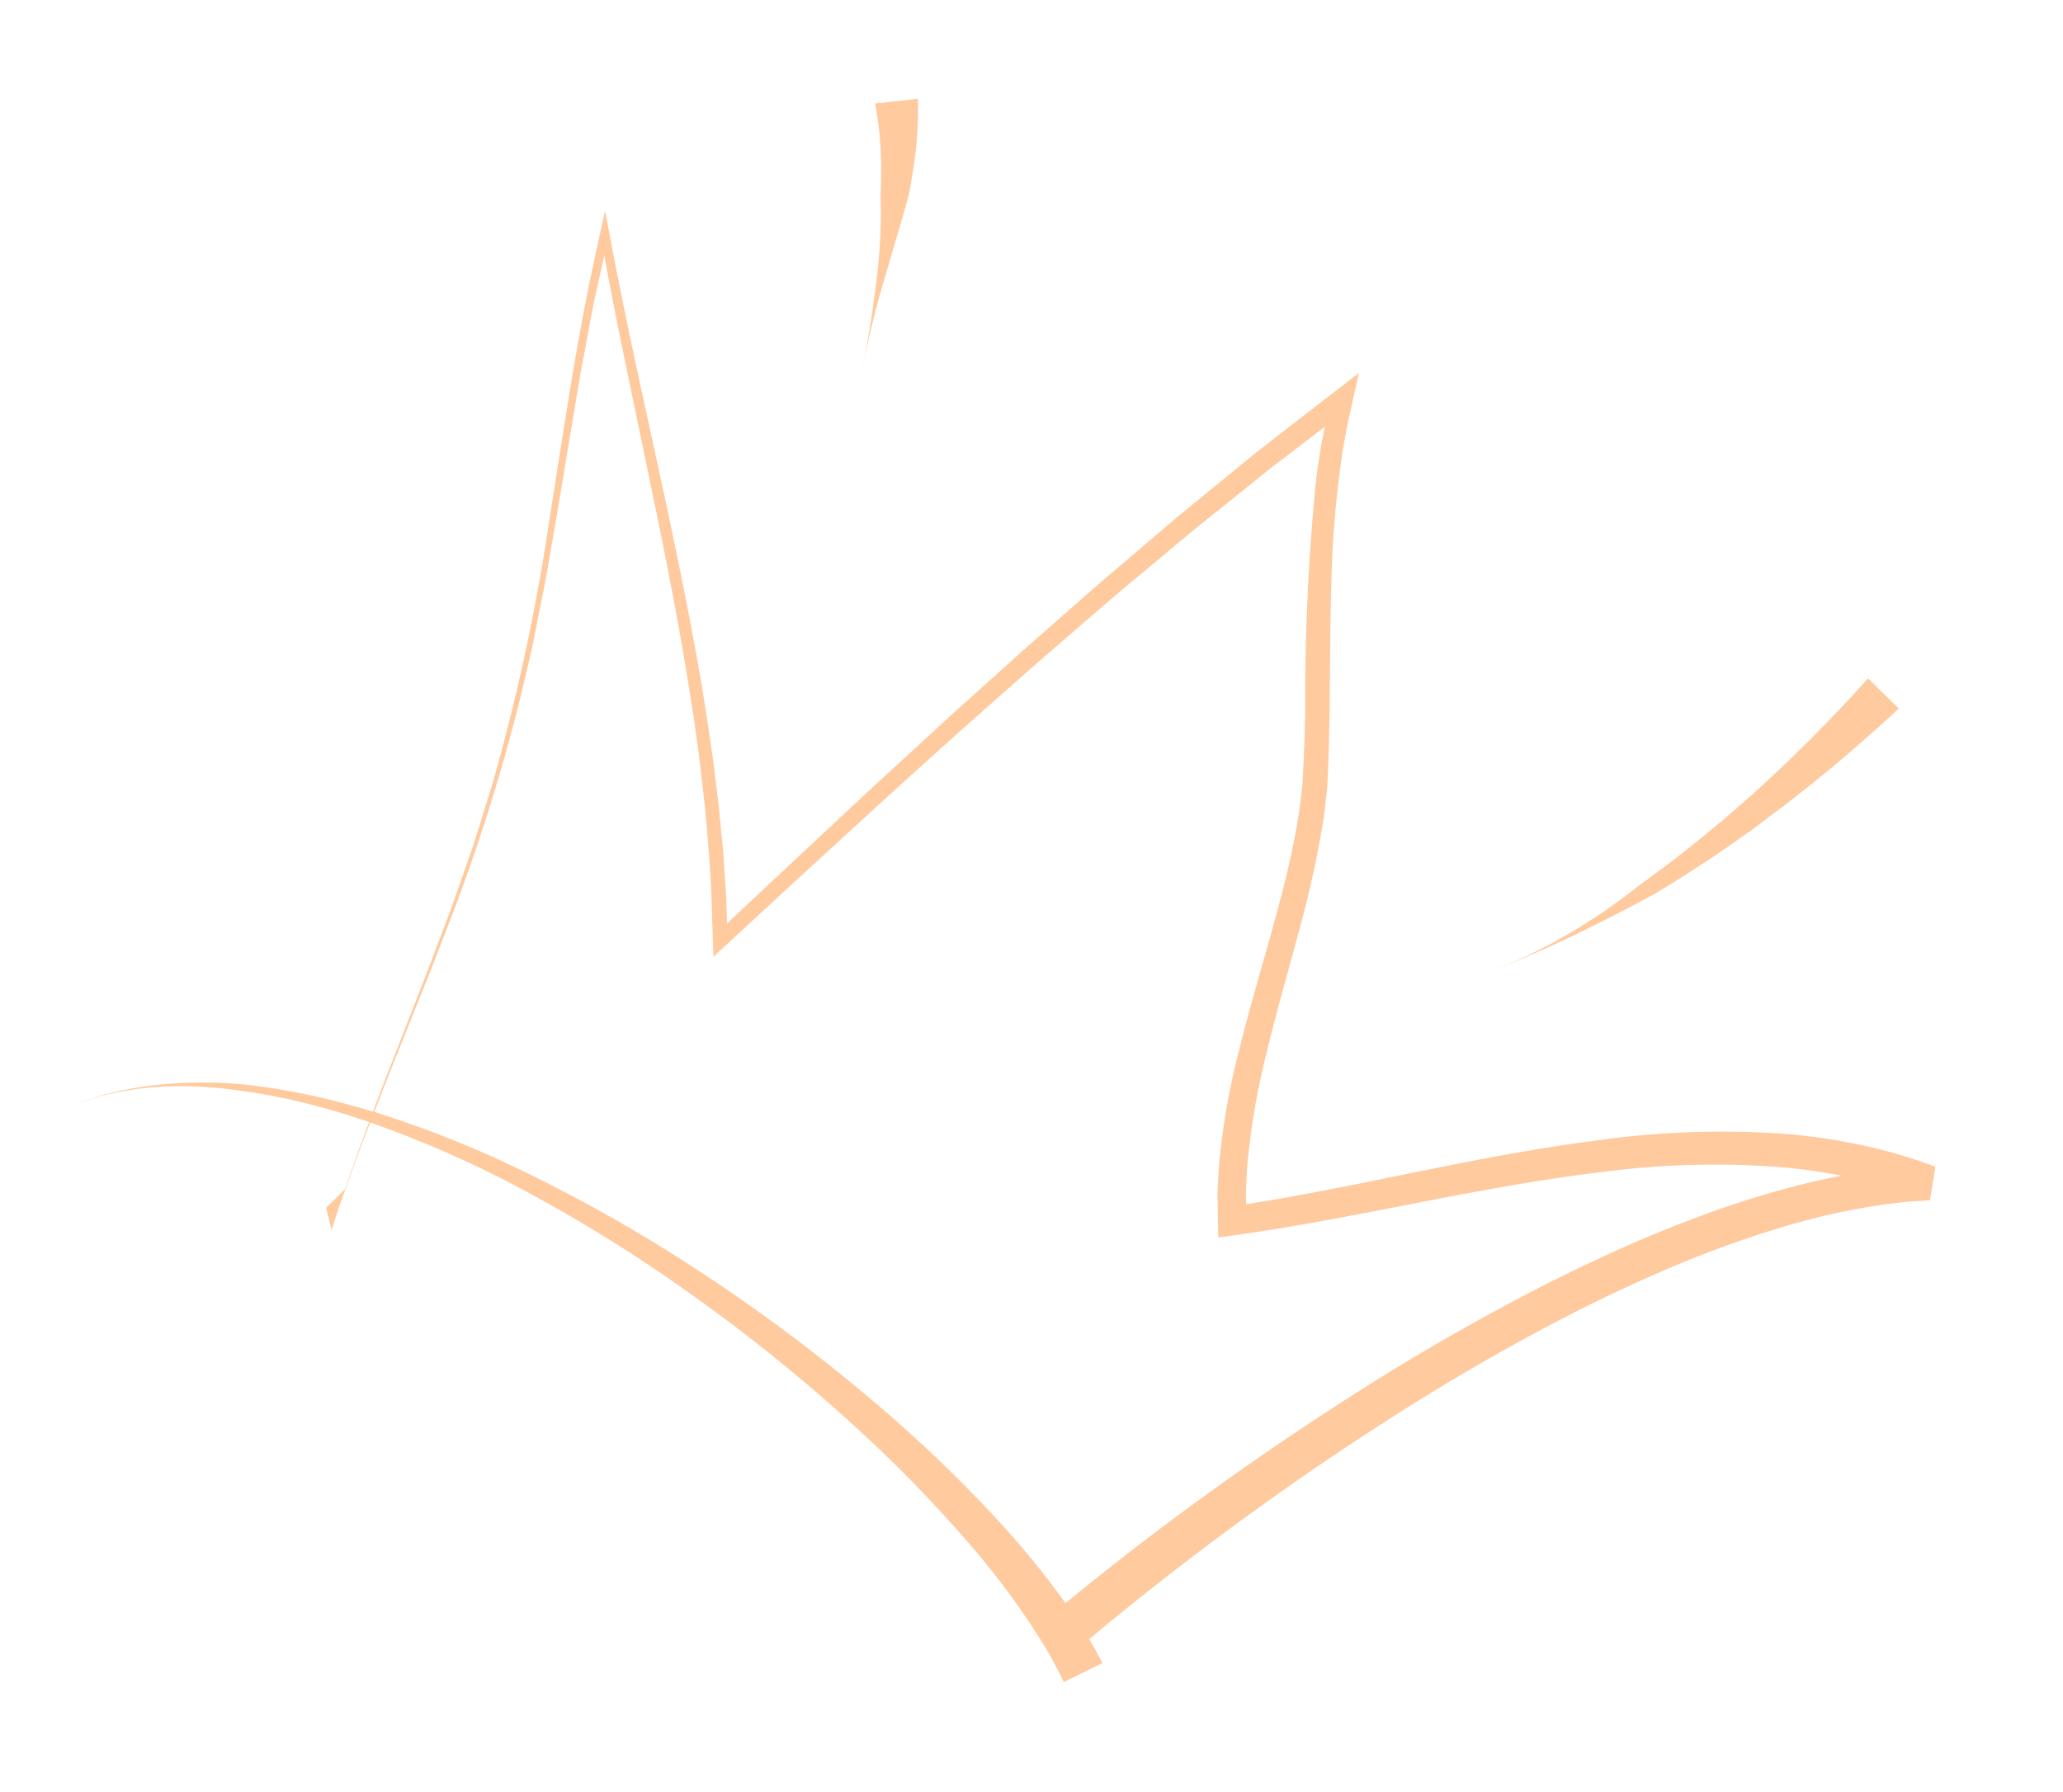 <svg xmlns="http://www.w3.org/2000/svg" width="97.479" height="84.709" viewBox="0 0 97.479 84.709">
  <path id="Path_6770" data-name="Path 6770" d="M88.282,44.983l-.016,0L88.2,45l-.132.028-.117.024c0,.11,0,.075,0,0l-.406.087c-.176.039-.352.068-.526.117l-.522.139a30.673,30.673,0,0,0-4.1,1.439c-1.337.579-2.647,1.23-3.934,1.93s-2.54,1.469-3.779,2.263-2.448,1.635-3.64,2.5q-3.574,2.607-6.93,5.516c-2.241,1.928-4.413,3.94-6.526,6.011q-2.971,2.916-5.761,6l.411.526.37.505-1.683,1.143-.31-.455c-.1-.147-.238-.327-.392-.539s-.342-.451-.564-.713a36.167,36.167,0,0,0-4.013-4.094,64.185,64.185,0,0,0-6.508-5.012,80.929,80.929,0,0,0-8.126-4.844,72.572,72.572,0,0,0-8.66-3.836A50.916,50.916,0,0,0,14.79,51.6l-.26,1.1c-.152.683-.29,1.369-.434,2.053l-.214,1.028c-.065.344-.12.689-.18,1.034l-.35,2.069.335-2-.4-1,.763-1,.4-1.994.286-1.3c-.113-.023-.227-.045-.339-.065-1.19-.223-2.291-.365-3.271-.45-.244-.026-.482-.04-.712-.053s-.45-.032-.663-.035l-.612-.019H8.927l-.584,0c-.135,0-.207,0-.207,0-.347.011-.7.01-1.043.039l-.521.036-.519.057-.26.029-.258.041-.516.081-.512.106-.256.054L4,51.477a13.358,13.358,0,0,0-1.985.663,12.593,12.593,0,0,0-1.848.987,13.81,13.81,0,0,1,1.78-.975c.151-.076.31-.135.467-.2s.312-.133.473-.187c.32-.112.638-.231.965-.32a18.548,18.548,0,0,1,1.981-.475c.67-.113,1.345-.216,2.024-.27l.212-.016c.138-.013.341-.019.6-.029l.429-.016.643,0c.236-.005.48.008.733.013a33.231,33.231,0,0,1,3.38.282q.488.064.994.145l.039-.176.184-.82.108-.471,1.289-5.448.615-2.729c.107-.455.194-.912.286-1.369l.274-1.372.137-.685c.043-.229.077-.46.115-.69l.226-1.38.113-.69.056-.345.045-.347.178-1.386a98.759,98.759,0,0,0,.7-11.153c.07-3.729.085-7.465.313-11.2l.1-1.434.107-1.362.027-.34.014-.171.006-.085c0-.055.014.016.022.031l.221.647.659,1.931c.15.441.31.879.463,1.319.62,1.758,1.267,3.506,1.913,5.257,1.293,3.5,2.6,7,3.778,10.547.6,1.771,1.136,3.563,1.652,5.363l.363,1.357.181.678.164.683.327,1.367.289,1.376.144.689.122.693.1.576,1.286-1.6,3.518-4.357c1.17-1.454,2.365-2.889,3.546-4.334s2.4-2.866,3.593-4.3l1.826-2.125.913-1.063c.3-.355.609-.708.922-1.056l1.861-2.1.931-1.048.951-1.031,1.9-2.059.477-.514.488-.5.977-1.007,1.187-1.218.974-.994.488-.5.061-.062c.014-.008.056-.075.043-.022l-.014.173-.028.347-.111,1.387c-.019.229-.036.463-.05.7l-.011.172,0,.086-.008.172c-.008.229-.021.458-.026.688l0,.689a49.125,49.125,0,0,0,.337,5.526c.2,1.843.461,3.686.7,5.542q.182,1.39.332,2.794c.048.468.095.942.129,1.416l.021.722c.007.241.017.483.008.719a50.367,50.367,0,0,1-.448,5.648c-.229,1.859-.491,3.7-.671,5.541a34.809,34.809,0,0,0-.169,5.484c.034.451.083.9.126,1.349l.055.332.021.13.029-.008.155-.047.532-.166c.442-.136.882-.281,1.323-.424,1.761-.581,3.514-1.2,5.274-1.827h0c2.809-.992,5.638-1.981,8.543-2.783a42.452,42.452,0,0,1,8.943-1.585,27.778,27.778,0,0,1,4.593.117c.191.023.383.039.573.067l.571.088c.382.051.759.133,1.137.208l.283.057.036.007C88.294,44.089,88.361,41.765,88.282,44.983ZM81.2,44.409a40.9,40.9,0,0,0-8.629,1.459c-2.846.759-5.652,1.713-8.466,2.681-1.728.594-3.461,1.194-5.212,1.758-.439.137-.876.28-1.318.412l-.681.207-1.161.337-.29.084-.145.042c-.022,0-.052.021-.068.014l-.014-.085-.111-.675-.172-1.073c-.043-.234-.053-.47-.076-.7l-.062-.705a33.629,33.629,0,0,1,.169-5.587c.187-1.84.456-3.657.7-5.464s.464-3.607.527-5.4l.019-.671c.008-.224-.006-.443-.007-.665l-.014-.664-.057-.672c-.075-.9-.176-1.8-.28-2.708a105.921,105.921,0,0,1-1.03-10.976c-.013-.463,0-.927.006-1.391,0-.232.013-.464.025-.7l.017-.348.008-.152h0l-.071.073-1.921,1.947c-.324.321-.631.66-.945.991l-.937,1c-.623.666-1.254,1.326-1.871,2l-1.836,2.032c-1.233,1.346-2.424,2.731-3.628,4.105l-.9,1.032-.888,1.043L40.1,29.075c-1.182,1.392-2.346,2.8-3.52,4.2l-3.486,4.233-1.735,2.125L30.238,41l-.43.527c-.016.016-.039.058-.05.051l-.015-.083-.029-.167-.059-.335-.2-1.14c-.285-1.8-.687-3.573-1.11-5.344-.233-.881-.444-1.767-.7-2.642l-.373-1.316-.4-1.309c-1.063-3.491-2.293-6.932-3.529-10.374L21.49,13.7l-.457-1.294-.447-1.3q-.226-.648-.44-1.3l-.107-.323h0l-.131,1.659c-.016.228-.039.455-.05.683l-.033.684-.063,1.368c-.019.456-.048.912-.06,1.369l-.038,1.37-.072,2.741c-.036,1.829-.1,3.658-.157,5.487l-.149,2.743c-.014.229-.021.458-.041.685l-.061.685-.122,1.369A89.351,89.351,0,0,1,17.3,41.167l-.623,2.673L16.021,46.5l-.822,3.35-.187.8-.1.43a51.4,51.4,0,0,1,7.212,1.747,73.522,73.522,0,0,1,9.054,3.575,83.176,83.176,0,0,1,8.559,4.667,66.615,66.615,0,0,1,6.957,4.955,41.386,41.386,0,0,1,3.79,3.5q2.785-3.023,5.739-5.873,3.238-3.122,6.668-6.04t7.1-5.552c1.222-.876,2.474-1.715,3.743-2.528s2.575-1.572,3.905-2.294,2.7-1.377,4.1-1.97q1.107-.465,2.25-.852A27.238,27.238,0,0,0,81.2,44.409Zm.2-19.652-.564.631-.575.621c-.379.417-.775.818-1.165,1.225s-.8.8-1.193,1.2-.812.781-1.222,1.165-.826.764-1.252,1.131-.844.743-1.281,1.1l-.384.318c-.129.1-.255.213-.386.315l-1.07.781-1.105.781-1.278.873-1.3.841-1.146.706-1.134.659s.438-.256,1.089-.653c.321-.205.686-.458,1.079-.727s.789-.588,1.192-.9.78-.65,1.14-.959.676-.624.952-.885.493-.494.649-.651l.243-.25c.152-.141.3-.284.449-.432l.443-.439c.4-.384.777-.789,1.161-1.187s.751-.812,1.127-1.217.731-.829,1.093-1.246.714-.843,1.06-1.273.7-.857,1.029-1.3l.506-.655.493-.664c.332-.439.649-.891.969-1.339s.624-.907.937-1.359l1.636,1.21c-.362.435-.715.876-1.085,1.3S81.776,24.338,81.4,24.757ZM33.915,4.153c-.008.169-.018.339-.028.507,0,0-.016.134-.046.369s-.08.565-.136.965c-.115.787-.27,1.836-.425,2.886s-.267,2.086-.327,2.871c-.033.392-.051.72-.06.949s-.017.36-.017.36.018-.508.043-1.269.045-1.779.027-2.8S32.86,6.956,32.768,6.2c-.042-.379-.092-.691-.127-.91s-.058-.342-.057-.342l-.065-.612c-.021-.2-.053-.4-.08-.606-.017-.136-.033-.273-.058-.407l-.07-.4q-.032-.2-.077-.4l-.085-.4c-.026-.133-.063-.261-.1-.391l-.1-.387c-.033-.129-.079-.253-.118-.38L31.712.59l1.972-.5.067.449c.021.15.048.3.062.448l.044.447c.014.149.031.3.036.445l.023.444q.014.222.014.442l0,.441c0,.147,0,.293-.006.439Z" transform="translate(10.029 -0.109) rotate(8)" fill="#ffca9e" fill-rule="evenodd"/>
</svg>
